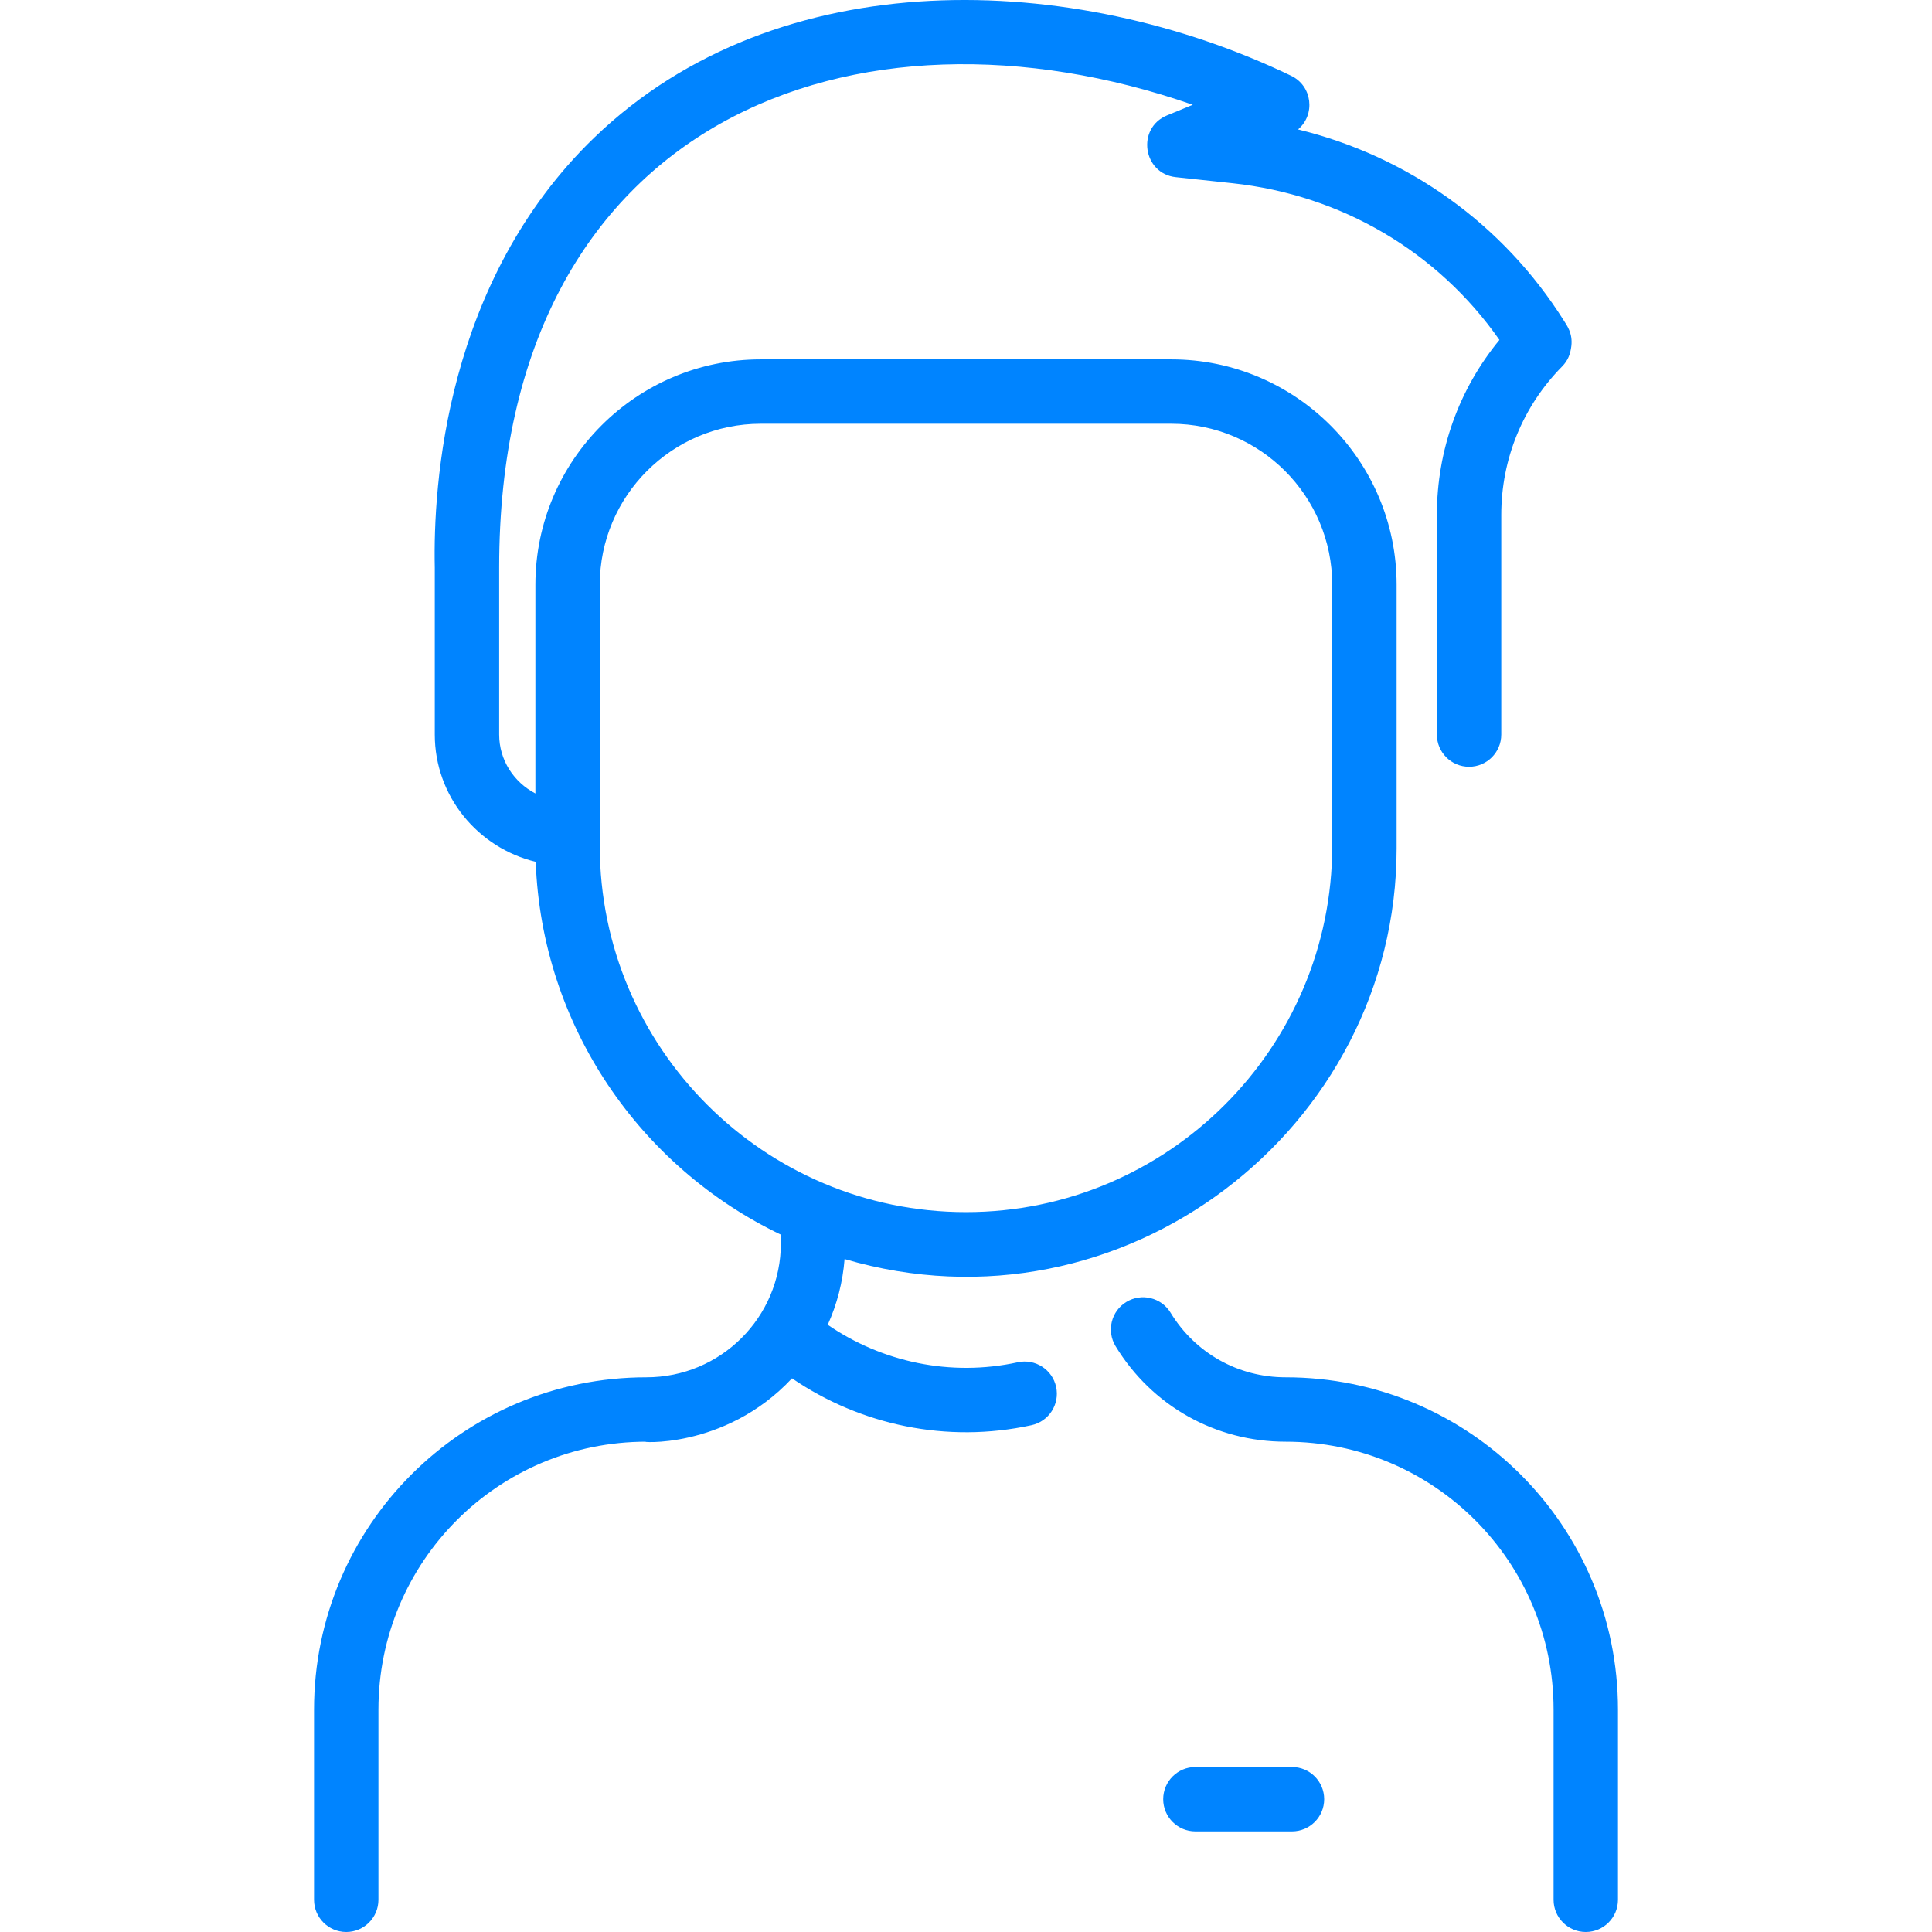 <?xml version="1.0" encoding="UTF-8"?> <svg xmlns="http://www.w3.org/2000/svg" width="476" height="476" viewBox="0 0 476 476" fill="none"> <path d="M398.63 421.211V468.068C398.63 472.448 395.078 476 390.698 476C386.317 476 382.765 472.448 382.765 468.068V421.211C382.765 384.727 353.242 355.202 316.756 355.203C299.492 355.203 283.829 346.408 274.854 331.676C272.576 327.935 273.761 323.053 277.503 320.775C281.244 318.495 286.124 319.681 288.404 323.423C294.474 333.389 305.072 339.338 316.756 339.338C362.006 339.336 398.63 375.956 398.63 421.211V421.211ZM260.205 341.696C261.138 345.977 258.425 350.203 254.144 351.136C233.268 355.684 212.037 351.131 195.132 339.592C178.397 357.526 156.287 355.203 159.247 355.203C122.764 355.202 93.238 384.724 93.238 421.211V468.068C93.238 472.448 89.686 476 85.305 476C80.925 476 77.373 472.448 77.373 468.068V421.211C77.373 375.961 113.99 339.338 159.245 339.338C177.551 339.338 192.391 324.589 192.391 306.279V304.189C157.768 287.634 133.465 252.844 131.984 212.33C117.736 208.905 107.119 196.152 107.119 180.978V139.856C106.686 119.728 109.674 69.315 146.432 33.884C191.819 -9.869 264.606 -7.09 318.127 18.675C323.344 21.189 324.136 28.237 319.804 31.887C346.917 38.5 370.298 55.168 385.318 79.022C386.094 80.251 387.514 82.179 387.143 85.256C386.913 87.171 386.343 88.791 384.867 90.288C375.2 100.093 369.876 113.085 369.876 126.872V180.98C369.876 185.361 366.325 188.912 361.944 188.912C357.563 188.912 354.012 185.361 354.012 180.98V126.872C354.012 110.971 359.444 95.877 369.422 83.753C354.214 62.003 330.487 48.014 303.652 45.141L289.71 43.647C281.557 42.775 279.958 31.544 287.534 28.425L293.875 25.815C211.294 -2.975 122.983 29.013 122.983 139.77V180.978C122.983 187.272 126.608 192.743 131.907 195.49V144.066C131.907 113.45 156.816 88.54 187.433 88.54H288.569C319.186 88.54 344.095 113.448 344.095 144.063V209.012C344.095 277.997 276.683 330.396 208.086 310.201C207.64 315.861 206.231 321.322 203.936 326.399C217.28 335.563 234.131 339.259 250.766 335.634C255.046 334.702 259.272 337.416 260.205 341.696V341.696ZM238.001 298.639C287.754 298.639 328.231 258.162 328.231 208.409V144.063C328.231 122.196 310.439 104.405 288.569 104.405H187.433C165.563 104.405 147.771 122.197 147.771 144.066V208.409C147.771 258.162 188.248 298.639 238.001 298.639ZM318.315 435.347H294.519C290.138 435.347 286.586 438.899 286.586 443.279C286.586 447.66 290.138 451.211 294.519 451.211H318.315C322.696 451.211 326.248 447.66 326.248 443.279C326.248 438.899 322.696 435.347 318.315 435.347Z" fill="#0084FF"></path> </svg> 